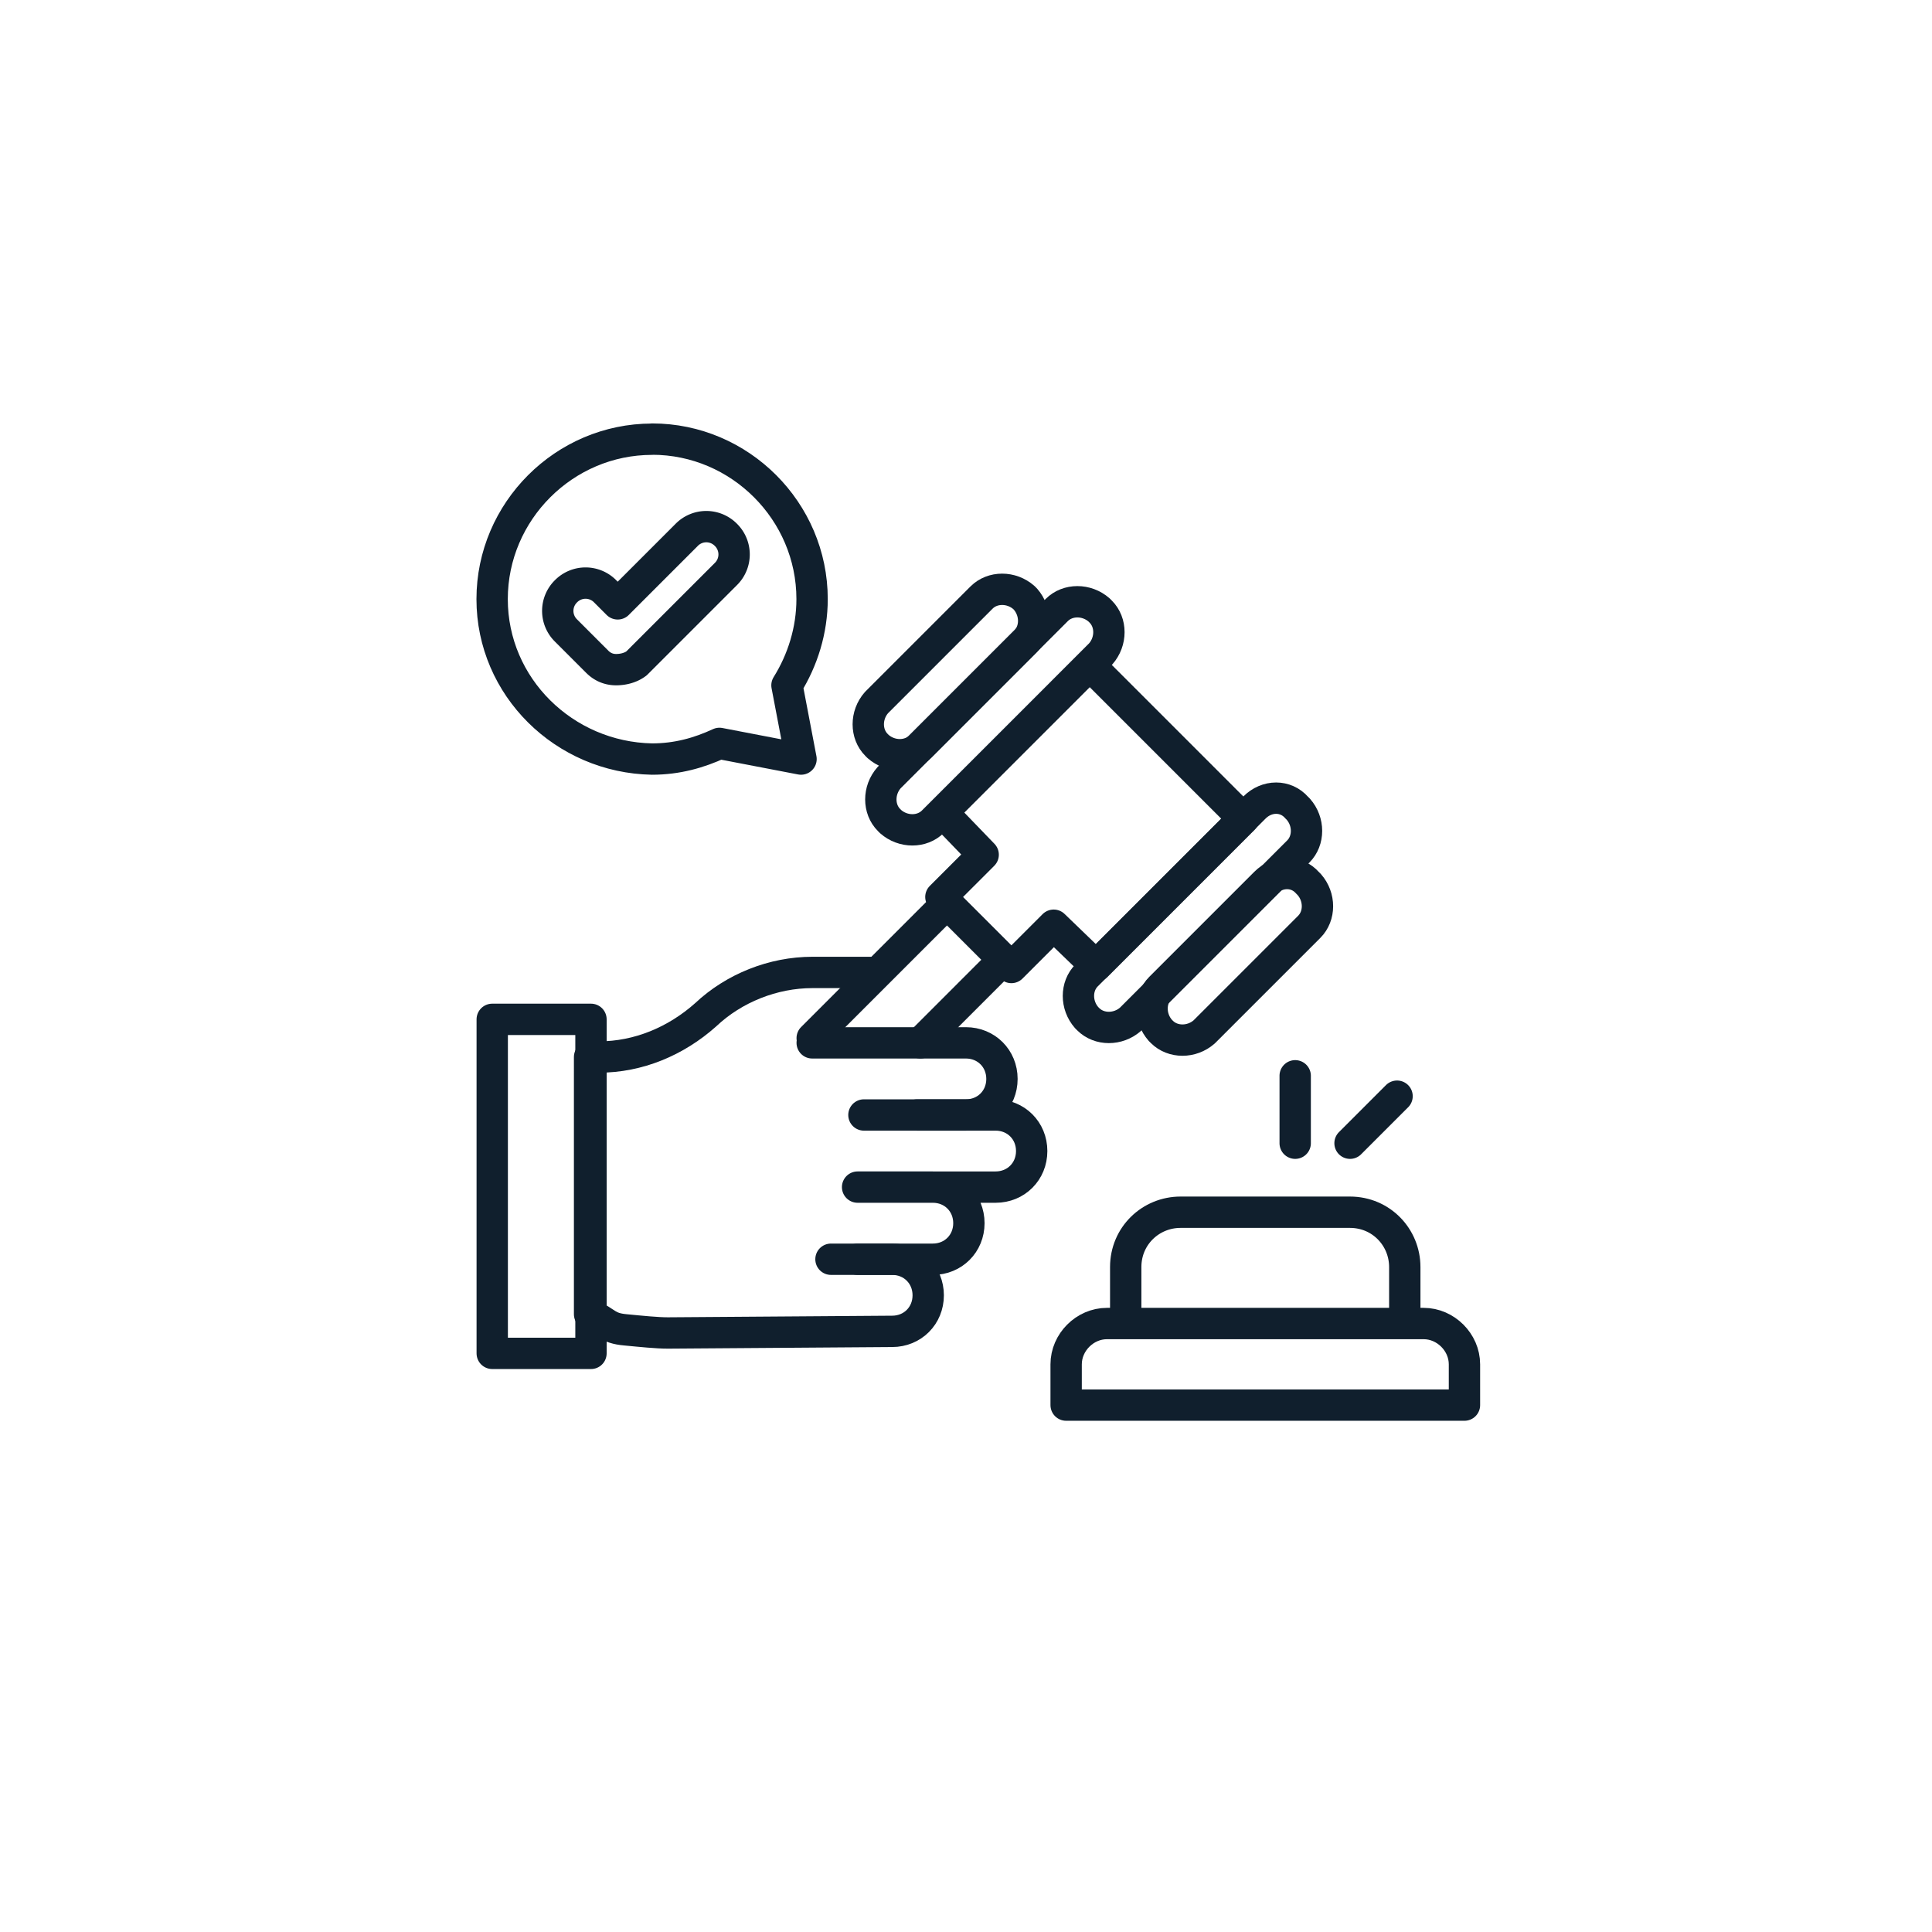 <svg xmlns="http://www.w3.org/2000/svg" id="_圖層_2" data-name="圖層 2" viewBox="0 0 180 180"><defs><style>.cls-2{fill:none;stroke:#101f2d;stroke-linecap:round;stroke-linejoin:round;stroke-width:2.92px}</style></defs><g id="_圖層_5" data-name="圖層 5"><path d="M0 0h180v180H0z" style="fill:none" transform="rotate(90 90 90)"/><path d="M136.44 130.91H99.33v-3.8c0-2.05 1.75-3.8 3.8-3.8h29.51c2.05 0 3.8 1.75 3.8 3.8zM130.89 123.31h-26.01v-5.26c0-2.92 2.34-5.11 5.11-5.11h15.78c2.92 0 5.11 2.34 5.11 5.11v5.26ZM45.86 94.97h9.2v31.12h-9.2zM84.29 97.16h-8.62 14.32c1.9 0 3.36 1.46 3.36 3.36s-1.46 3.36-3.36 3.36h-9.5" class="cls-2"/><path d="M77.42 117.32h5.7c1.9 0 3.36 1.46 3.36 3.36s-1.46 3.36-3.36 3.36l-20.89.15c-1.02 0-2.48-.15-3.94-.29-1.75-.15-1.75-.73-3.36-1.46V98.48h.88c3.65 0 7.16-1.46 9.94-3.94 2.63-2.48 6.28-3.94 9.94-3.94h5.41" class="cls-2"/><path d="M79.9 110.6h7.01c1.9 0 3.36 1.46 3.36 3.36s-1.46 3.36-3.36 3.36H79.9M85.45 103.88h7.31c1.9 0 3.36 1.46 3.36 3.36s-1.46 3.36-3.36 3.36h-6.14M85.75 97.16l7.74-7.74-5.26-5.26-12.56 12.56M102.11 90l-3.94-3.8-3.94 3.94-6.57-6.57 3.94-3.94-3.8-3.94 13.73-13.73 14.32 14.32-13.73 13.73ZM102.55 60.92 86.92 76.55c-1.02 1.02-2.78 1.02-3.94 0l-.15-.15c-1.02-1.02-1.02-2.78 0-3.94l15.63-15.63c1.02-1.02 2.78-1.02 3.94 0l.15.15c1.02 1.02 1.02 2.78 0 3.94" class="cls-2"/><path d="m95.54 59.76-9.79 9.79c-1.02 1.02-2.78 1.02-3.94 0l-.15-.15c-1.02-1.02-1.02-2.78 0-3.94l9.79-9.79c1.02-1.02 2.78-1.02 3.94 0l.15.15c1.02 1.17 1.02 2.92 0 3.94M116.87 75.24l-15.63 15.63c-1.02 1.02-1.02 2.78 0 3.94l.15.15c1.02 1.02 2.78 1.02 3.94 0l15.63-15.63c1.02-1.02 1.02-2.78 0-3.94l-.15-.15c-1.02-1.17-2.78-1.17-3.94 0" class="cls-2"/><path d="m117.89 82.26-9.79 9.79c-1.02 1.02-1.02 2.78 0 3.94l.15.15c1.02 1.02 2.78 1.02 3.94 0l9.79-9.79c1.02-1.02 1.02-2.78 0-3.94l-.15-.15c-1.02-1.17-2.78-1.17-3.94 0M60.76 40.91c8.18 0 14.9 6.72 14.9 14.9 0 2.92-.88 5.7-2.34 8.04l1.31 6.87-7.6-1.46c-1.9.88-3.94 1.46-6.28 1.46-8.18-.15-14.9-6.72-14.9-14.9s6.72-14.9 14.9-14.9Z" class="cls-2"/><path d="M57.4 62.39c-.73 0-1.31-.29-1.75-.73l-2.92-2.92a2.56 2.56 0 0 1 0-3.65 2.56 2.56 0 0 1 3.65 0l1.17 1.17 6.43-6.43a2.56 2.56 0 0 1 3.65 0 2.56 2.56 0 0 1 0 3.65l-8.33 8.33c-.58.44-1.31.58-1.9.58M120.67 106.51v-6.28M125.78 106.51l4.38-4.38" class="cls-2"/></g></svg>
